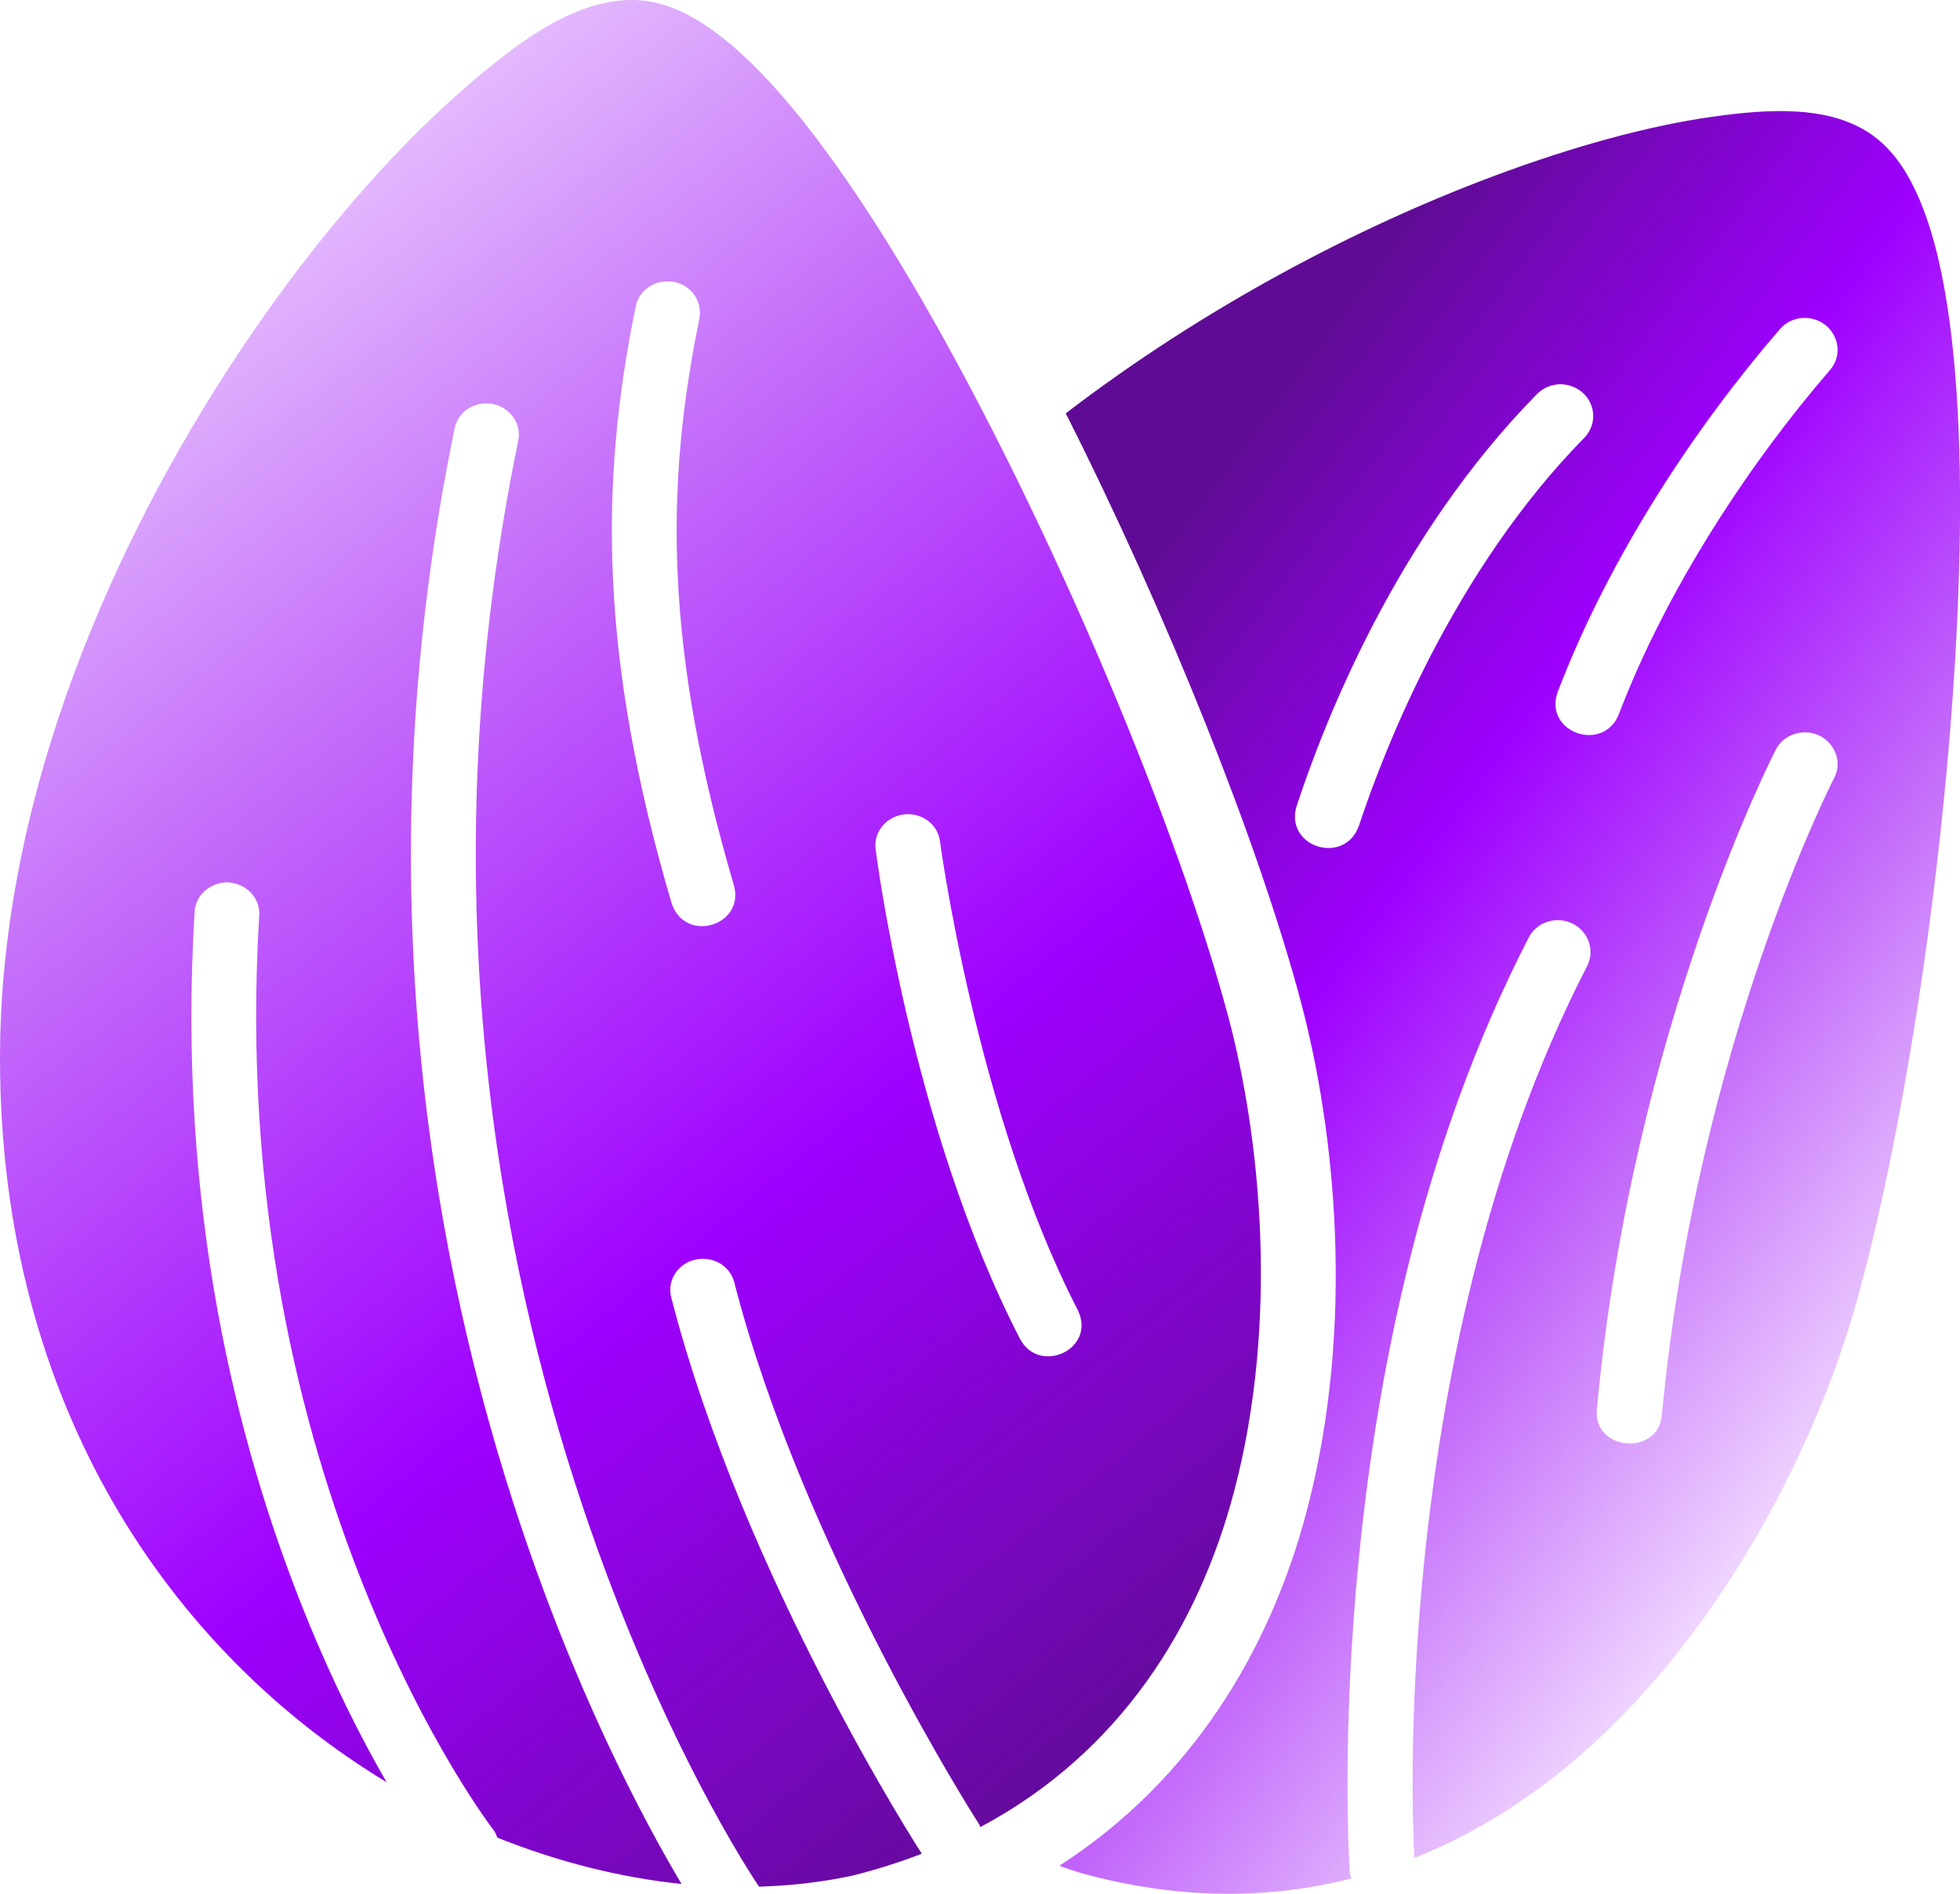 <?xml version="1.0" encoding="UTF-8"?>
<svg xmlns="http://www.w3.org/2000/svg" width="89" height="86" viewBox="0 0 89 86" fill="none">
  <path d="M61.365 85.305C61.343 85.221 61.301 85.154 61.292 85.058C61.268 84.7 60.902 78.844 61.71 70.699C62.517 62.553 64.5 52.118 69.404 42.602C69.638 42.126 70.11 41.817 70.653 41.789C71.799 41.733 72.568 42.888 72.067 43.875C67.413 52.905 65.439 63.152 64.647 71.143C63.951 78.17 64.162 83.204 64.224 84.375C67.675 82.999 70.705 80.85 73.258 78.318C79.066 72.559 82.656 64.901 84.238 59.347C86.344 51.955 88.253 39.889 88.827 29.083C89.115 23.679 89.073 18.606 88.52 14.552C88.244 12.525 87.845 10.753 87.251 9.282C86.657 7.811 85.861 6.574 84.589 5.862C83.713 5.371 82.709 5.132 81.567 5.065C80.425 4.998 79.147 5.102 77.725 5.306C74.883 5.71 71.489 6.625 67.805 8.004C61.65 10.307 54.7 13.94 48.394 18.771C53.032 27.963 57.141 38.281 59.056 45.438C60.62 51.285 61.568 60.171 59.331 68.639C57.668 74.936 54.119 80.852 48.102 84.727C48.409 84.836 48.717 84.947 49.043 85.047C53.546 86.297 57.663 86.247 61.365 85.305ZM83.094 16.806C79.502 20.964 75.709 26.666 73.51 32.43C72.816 34.202 70.087 33.277 70.729 31.433C73.089 25.244 77.026 19.341 80.814 14.957C81.091 14.626 81.493 14.443 81.932 14.437C83.21 14.431 83.905 15.87 83.094 16.806ZM71.934 19.887C66.055 25.872 62.882 33.927 61.707 37.498C61.059 39.316 58.337 38.477 58.87 36.626C60.118 32.836 63.369 24.434 69.787 17.9C70.049 17.627 70.457 17.447 70.868 17.447C72.222 17.502 72.803 18.981 71.934 19.887ZM83.279 35.342C83.279 35.342 77.038 47.473 75.471 64.192C75.357 66.172 72.271 65.908 72.516 63.94C73.336 55.19 75.346 47.828 77.172 42.517C78.997 37.207 80.628 34.058 80.628 34.058C80.746 33.821 80.926 33.627 81.144 33.49C81.362 33.353 81.618 33.273 81.888 33.259C83.028 33.205 83.793 34.386 83.279 35.342Z" fill="url(#paint0_linear_4482_5090)"></path>
  <path d="M20.641 4.407C17.662 7.068 14.404 10.791 11.358 15.256C5.267 24.187 0 36.051 0 48.047C-5.5644e-06 63.946 7.889 75.082 17.552 80.931C16.451 79.018 15.128 76.456 13.823 73.209C10.774 65.628 8.021 54.864 8.836 41.419C8.872 40.687 9.472 40.105 10.294 40.064C11.192 40.096 11.83 40.786 11.77 41.59C10.983 54.564 13.675 64.944 16.534 72.082C19.394 79.221 22.421 83.118 22.421 83.118C22.506 83.226 22.535 83.339 22.584 83.45C25.359 84.56 28.187 85.269 30.947 85.553C29.28 82.751 26.041 76.748 23.292 68.197C19.418 56.148 16.578 39.174 20.641 19.468C20.704 19.134 20.886 18.849 21.138 18.645C21.39 18.443 21.714 18.322 22.064 18.316C22.979 18.3 23.731 19.129 23.53 20.029C19.583 39.174 22.345 55.609 26.081 67.259C29.743 78.677 34.284 85.408 34.466 85.676C35.906 85.633 37.312 85.475 38.659 85.185C39.789 84.911 40.847 84.567 41.856 84.181C41.794 84.085 33.762 71.652 30.486 58.943C30.246 58.07 30.893 57.219 31.823 57.166C32.538 57.123 33.18 57.571 33.345 58.246C36.465 70.352 44.375 82.708 44.375 82.708C44.436 82.795 44.481 82.881 44.522 82.967C50.885 79.578 54.429 73.824 56.035 67.742C58.082 59.995 57.246 51.672 55.765 46.137C53.794 38.769 49.257 27.48 44.223 17.915C41.706 13.132 39.077 8.797 36.528 5.579C35.253 3.97 33.998 2.635 32.735 1.657C31.472 0.679 30.161 0 28.704 0C26.146 0 23.619 1.747 20.641 4.407ZM30.291 12.776C31.24 12.76 31.929 13.583 31.757 14.483C30.192 22.074 30.18 29.523 33.333 40.228C33.572 41.136 33.015 41.793 32.324 41.994C31.632 42.196 30.805 41.94 30.498 41.021C28.87 35.495 28.041 30.708 27.835 26.308C27.63 21.909 28.048 17.898 28.867 13.923C28.995 13.254 29.59 12.787 30.291 12.776ZM41.163 36.973C41.933 36.946 42.596 37.472 42.684 38.214C42.684 38.214 44.319 50.529 48.95 59.513C49.781 61.286 47.174 62.456 46.31 60.788C41.328 51.123 39.763 38.585 39.763 38.585C39.644 37.753 40.298 37.013 41.163 36.973Z" fill="url(#paint1_linear_4482_5090)"></path>
  <defs>
    <linearGradient id="paint0_linear_4482_5090" x1="48.102" y1="31.058" x2="88.128" y2="61.15" gradientUnits="userSpaceOnUse">
      <stop stop-color="#600B95"></stop>
      <stop offset="0.355" stop-color="#9E00FF"></stop>
      <stop offset="0.69" stop-color="#C56FFA"></stop>
      <stop offset="1" stop-color="#F2DDFF"></stop>
    </linearGradient>
    <linearGradient id="paint1_linear_4482_5090" x1="57.255" y1="76.27" x2="2.057" y2="7.749" gradientUnits="userSpaceOnUse">
      <stop stop-color="#600B95"></stop>
      <stop offset="0.355" stop-color="#9E00FF"></stop>
      <stop offset="0.69" stop-color="#C56FFA"></stop>
      <stop offset="1" stop-color="#F2DDFF"></stop>
    </linearGradient>
  </defs>
</svg>
